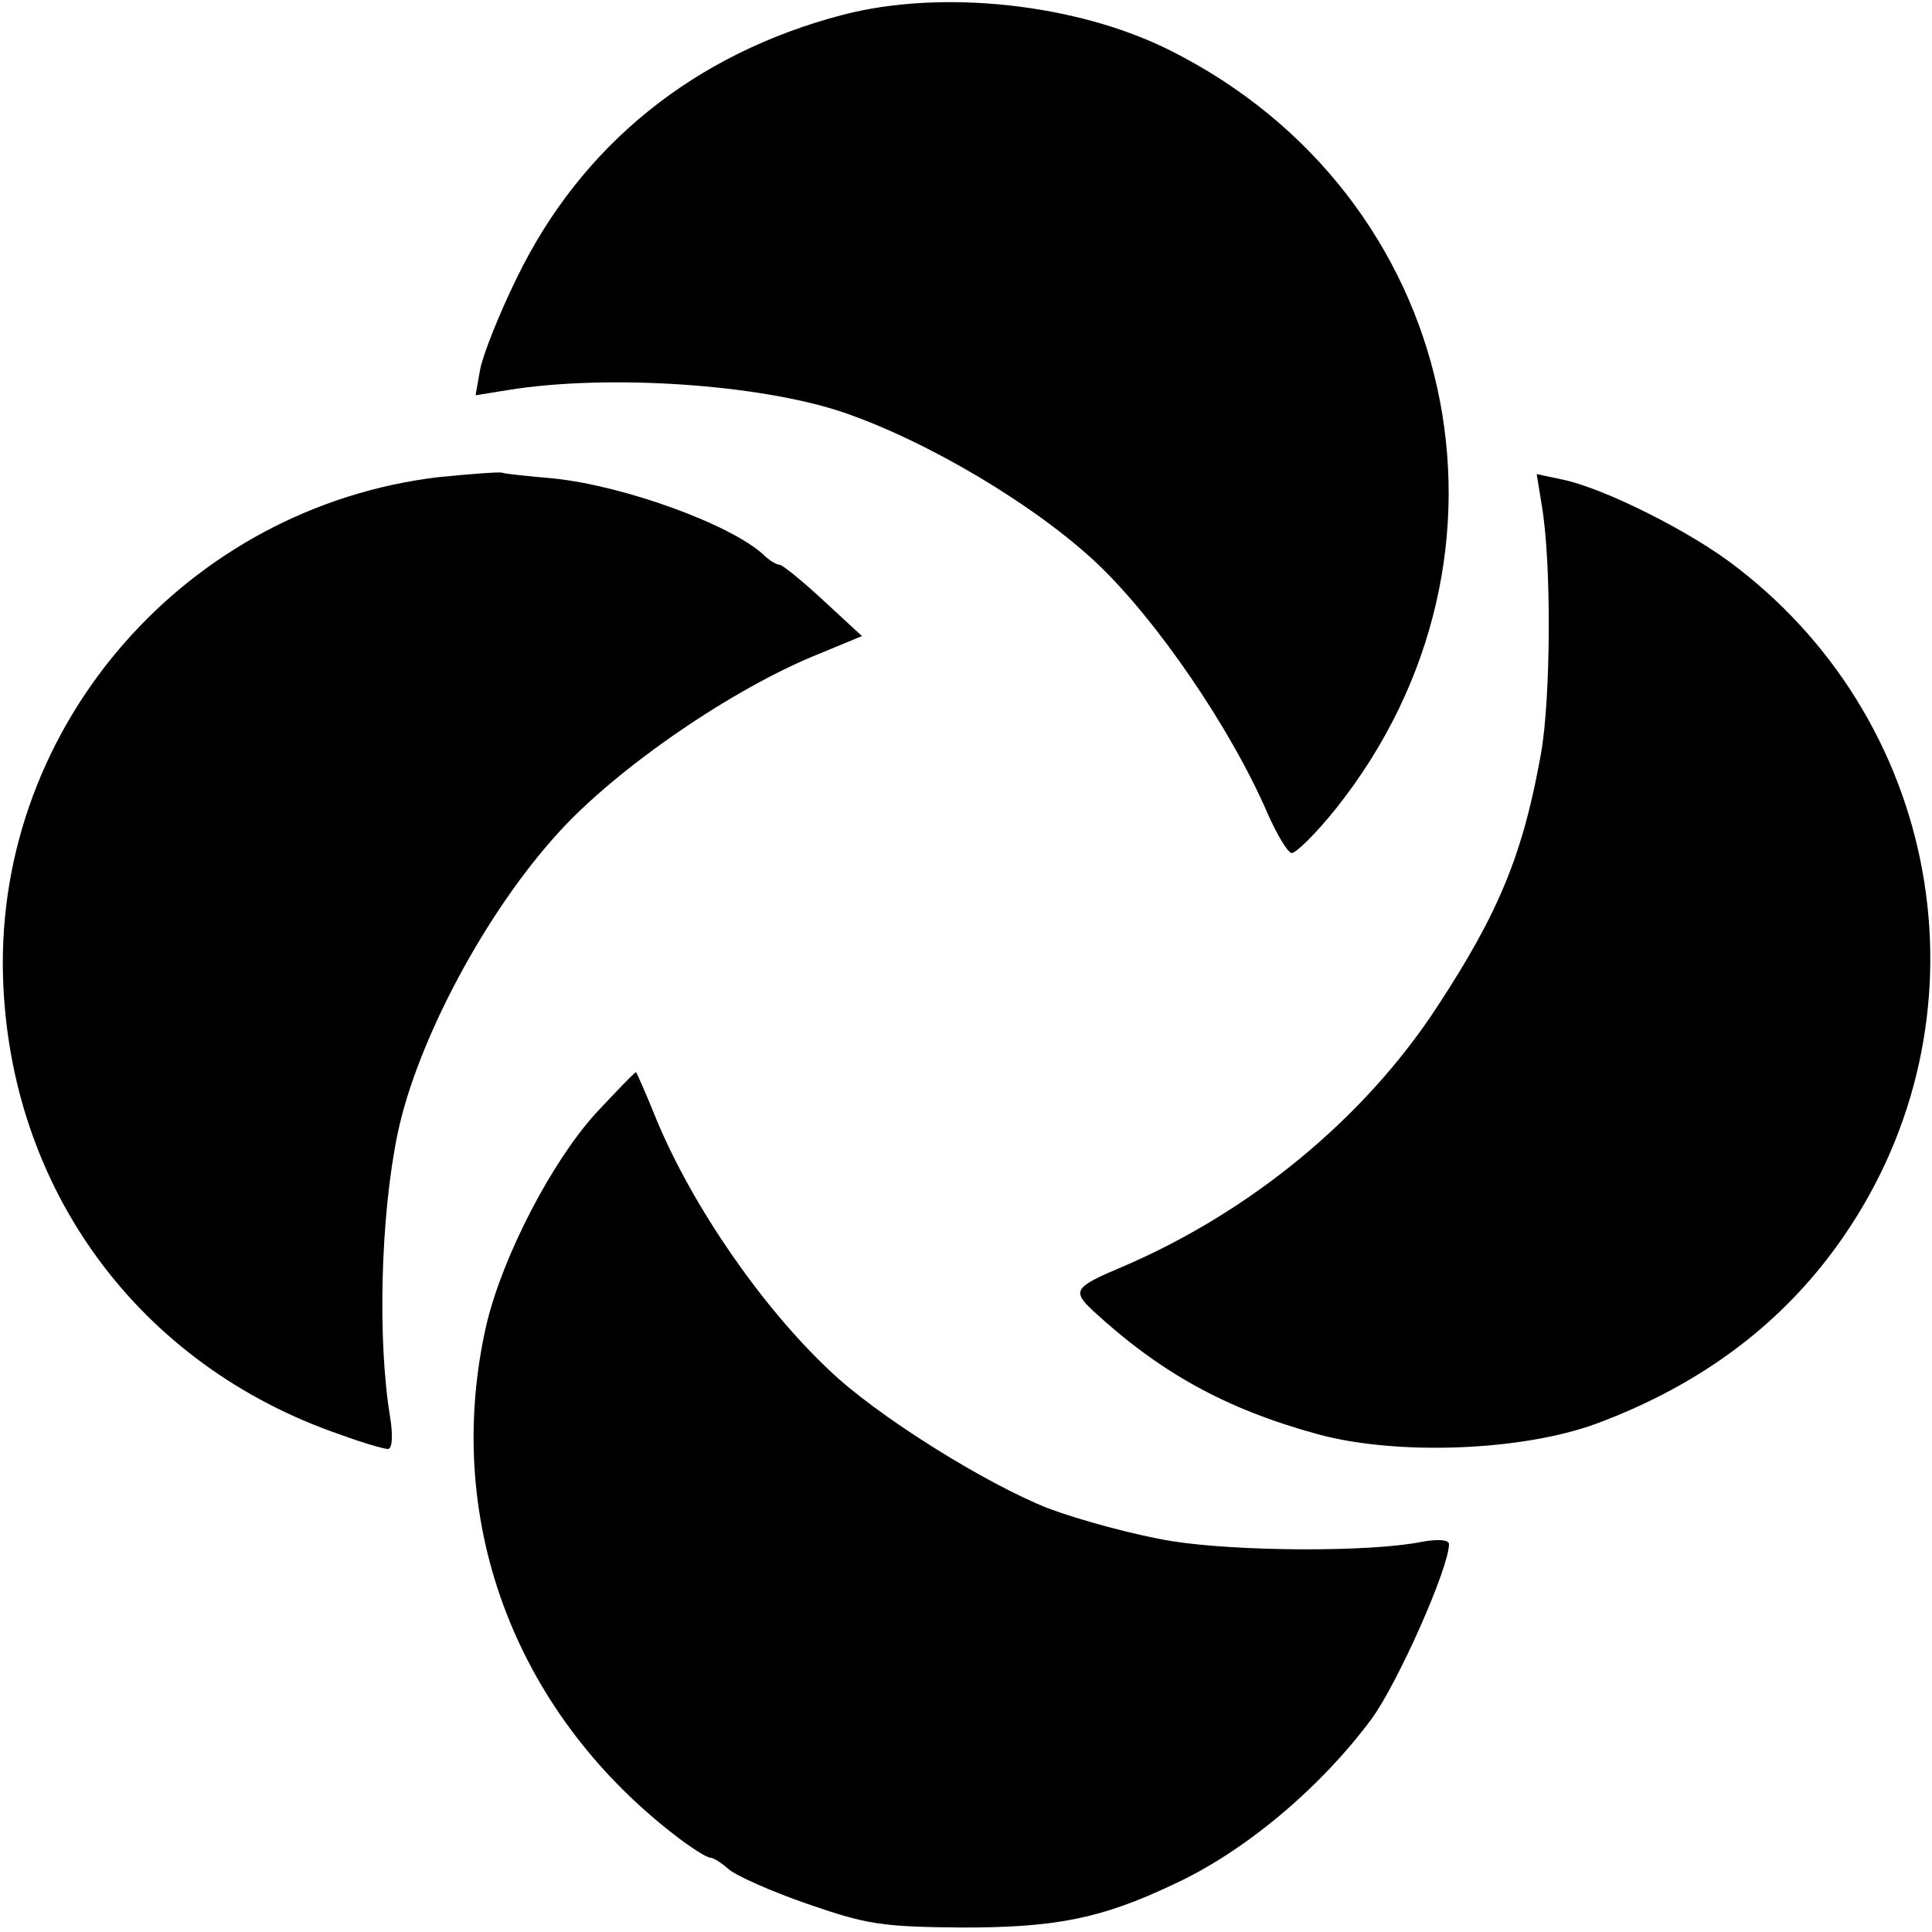 <?xml version="1.0" standalone="no"?>
<!DOCTYPE svg PUBLIC "-//W3C//DTD SVG 20010904//EN"
 "http://www.w3.org/TR/2001/REC-SVG-20010904/DTD/svg10.dtd">
<svg version="1.0" xmlns="http://www.w3.org/2000/svg"
 width="260pt" height="260pt" viewBox="0 0 260 260"
 preserveAspectRatio="xMidYMid meet">
<g transform="translate(0,260) scale(0.1,-0.1)"
fill="#000000" stroke="none">
<path d="M1134 2580 c-199 -52 -352 -175 -439 -355 -24 -49 -46 -105 -49 -123
l-6 -34 43 7 c135 22 340 8 452 -30 114 -39 258 -125 340 -202 81 -76 182
-224 231 -338 12 -27 26 -51 32 -53 5 -1 32 25 60 60 272 342 166 825 -223
1020 -125 63 -307 83 -441 48z"/>
<path d="M591 1958 c-339 -40 -596 -333 -587 -671 8 -287 183 -525 455 -618
30 -11 58 -19 63 -19 6 0 7 18 3 43 -17 102 -13 270 10 381 26 125 119 299
217 406 79 87 235 194 350 240 l58 24 -52 48 c-28 26 -55 48 -59 48 -4 0 -14
6 -21 13 -44 41 -187 93 -282 103 -33 3 -65 6 -71 8 -5 1 -43 -2 -84 -6z"/>
<path d="M2075 1919 c13 -77 12 -257 -1 -332 -24 -135 -56 -214 -140 -342 -98
-150 -251 -276 -424 -350 -64 -27 -68 -32 -39 -59 90 -83 178 -132 302 -166
106 -29 274 -23 375 14 143 53 254 137 333 252 200 290 137 684 -143 900 -61
48 -181 108 -237 119 l-33 7 7 -43z"/>
<path d="M802 1102 c-60 -66 -125 -192 -147 -283 -60 -260 35 -519 251 -687
23 -18 45 -32 50 -32 4 0 15 -7 24 -15 10 -9 57 -30 106 -47 81 -28 100 -31
209 -32 126 0 187 12 284 58 96 44 198 130 267 223 35 48 104 203 104 235 0 6
-15 7 -37 3 -70 -14 -248 -13 -336 1 -49 8 -123 28 -166 44 -84 33 -232 125
-296 187 -90 85 -182 218 -231 335 -14 35 -27 64 -28 65 -1 1 -25 -24 -54 -55z"/>
</g>
</svg>
